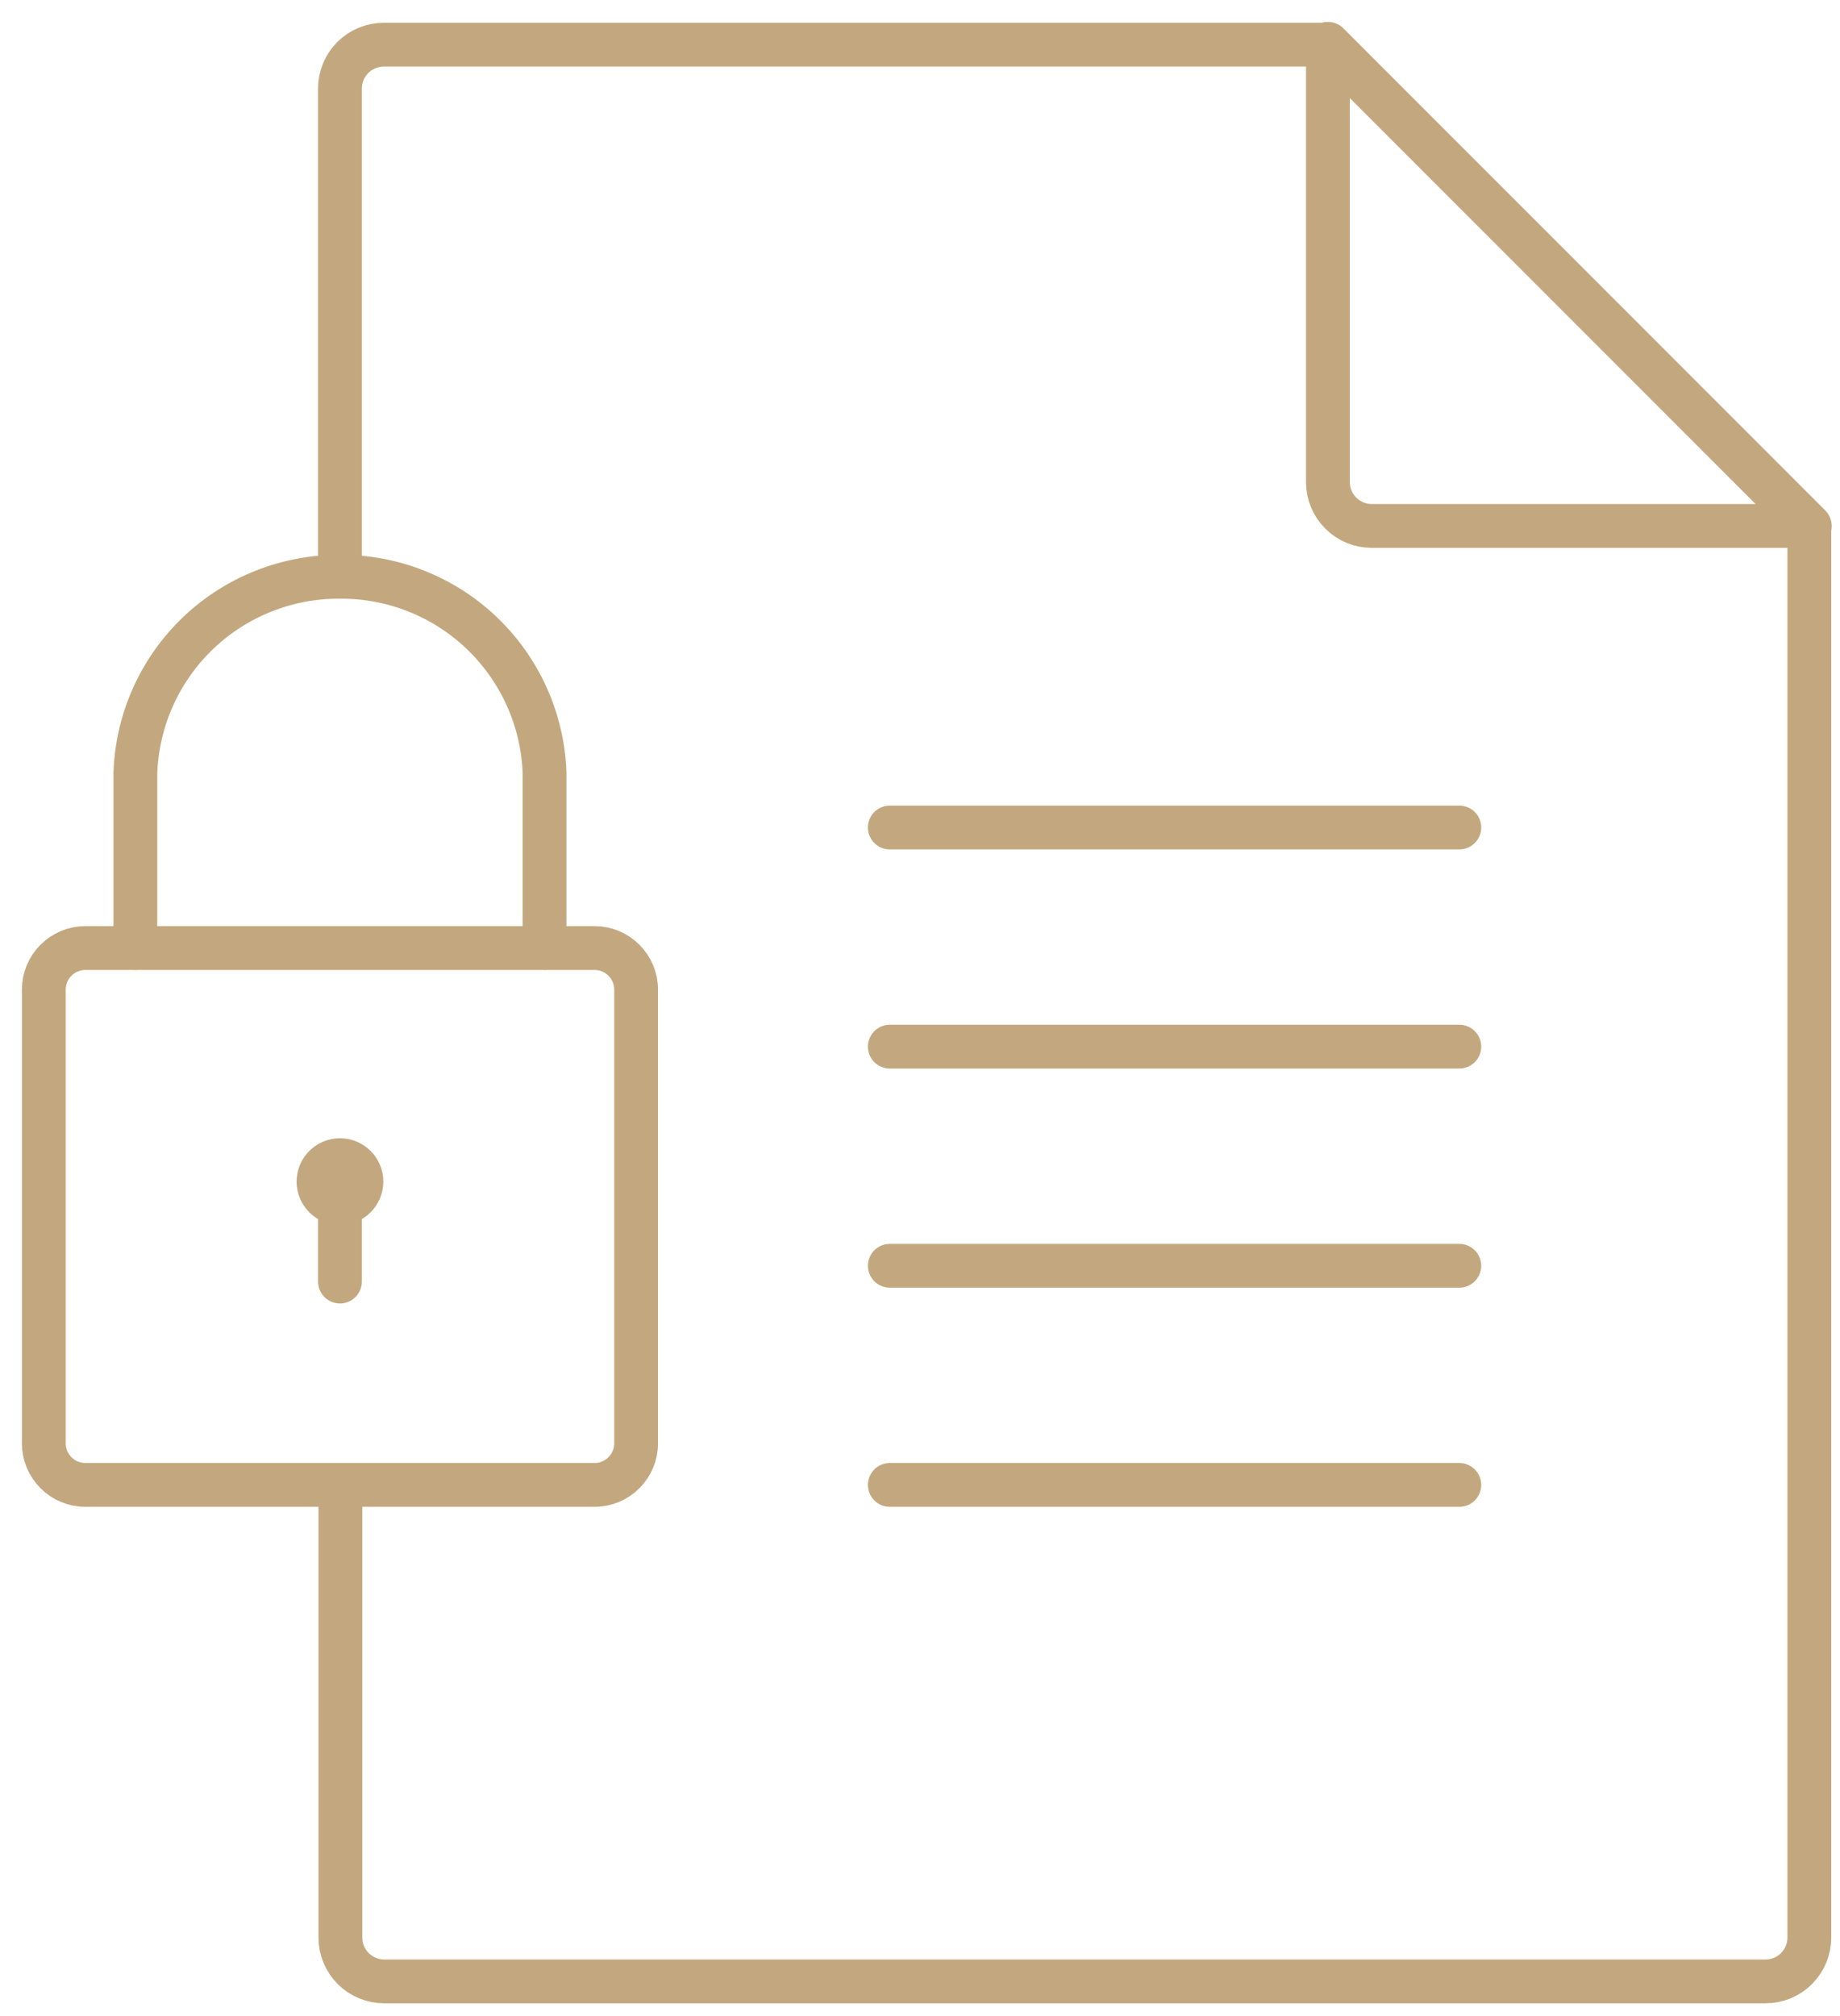 <svg width="42" height="46" viewBox="0 0 42 46" fill="none" xmlns="http://www.w3.org/2000/svg">
<path d="M7.76 13.139V2.02C7.76 1.754 7.865 1.5 8.053 1.312C8.24 1.125 8.495 1.02 8.76 1.02H30.3L41.3 12.02V44.209C41.3 44.475 41.194 44.729 41.007 44.917C40.819 45.104 40.565 45.209 40.3 45.209H8.77C8.505 45.209 8.25 45.104 8.063 44.917C7.875 44.729 7.77 44.475 7.77 44.209V33.88" stroke="#C3A87F" stroke-linecap="round" stroke-linejoin="round"/>
<path d="M31.311 12H41.31L30.311 1V11C30.311 11.265 30.416 11.52 30.604 11.707C30.791 11.895 31.045 12 31.311 12Z" stroke="#C3A87F" stroke-linecap="round" stroke-linejoin="round"/>
<path d="M20.311 18.881H33.31" stroke="#C3A87F" stroke-linecap="round" stroke-linejoin="round"/>
<path d="M20.311 23.881H33.31" stroke="#C3A87F" stroke-linecap="round" stroke-linejoin="round"/>
<path d="M20.311 28.881H33.31" stroke="#C3A87F" stroke-linecap="round" stroke-linejoin="round"/>
<path d="M20.311 33.881H33.31" stroke="#C3A87F" stroke-linecap="round" stroke-linejoin="round"/>
<path d="M13.57 21.631H1.95C1.425 21.631 1 22.056 1 22.581V32.931C1 33.456 1.425 33.881 1.95 33.881H13.57C14.095 33.881 14.52 33.456 14.52 32.931V22.581C14.52 22.056 14.095 21.631 13.57 21.631Z" stroke="#C3A87F" stroke-linecap="round" stroke-linejoin="round"/>
<path d="M7.76 27.451C8.03 27.451 8.25 27.231 8.25 26.961C8.25 26.69 8.03 26.471 7.76 26.471C7.489 26.471 7.27 26.69 7.27 26.961C7.27 27.231 7.489 27.451 7.76 27.451Z" stroke="#C3A87F" stroke-linecap="round" stroke-linejoin="round"/>
<path d="M7.76 29.241V26.961V29.241Z" stroke="#C3A87F" stroke-linecap="round" stroke-linejoin="round"/>
<path d="M3.09 21.63V17.63C3.134 16.424 3.646 15.283 4.518 14.448C5.39 13.614 6.553 13.152 7.76 13.16V13.16C8.967 13.152 10.13 13.614 11.001 14.448C11.873 15.283 12.386 16.424 12.43 17.63V21.63" stroke="#C3A87F" stroke-linecap="round" stroke-linejoin="round"/>
</svg>
